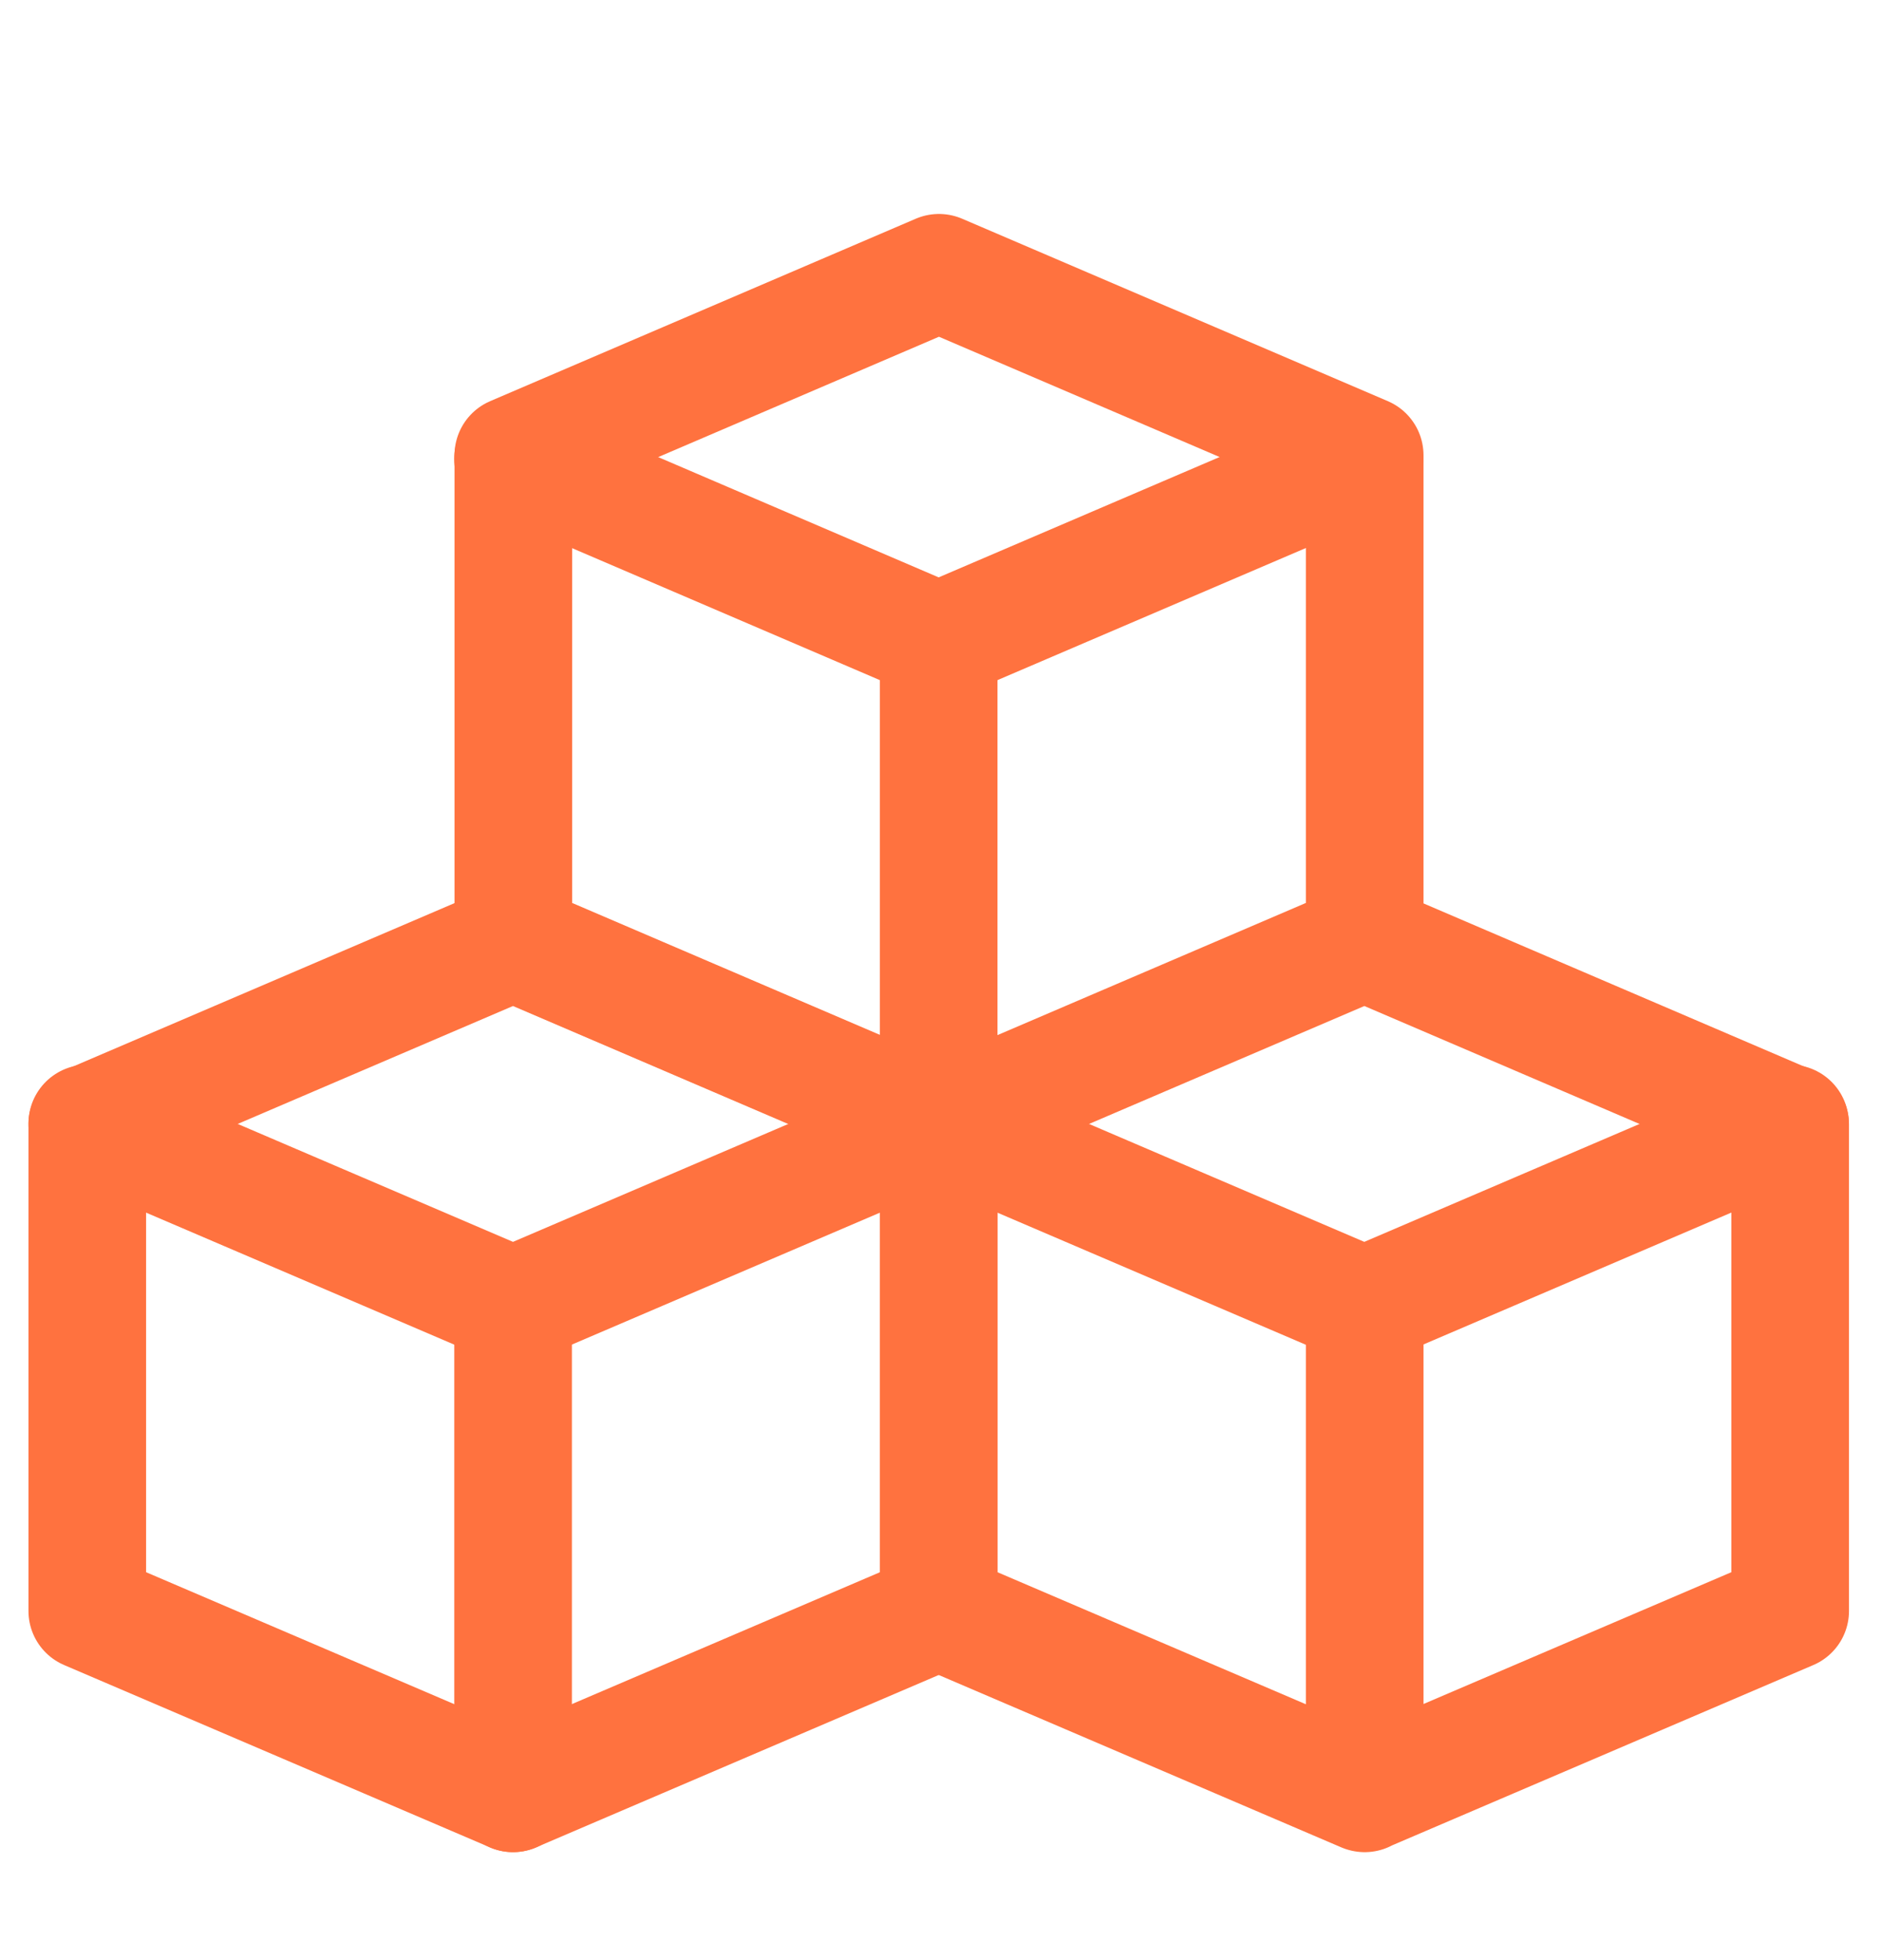 <svg width="24" height="25" viewBox="0 0 24 25" fill="none" xmlns="http://www.w3.org/2000/svg">
<path d="M1.113 20.547V14.341L6.542 12.015L11.972 14.343V20.547L6.542 22.872L1.113 20.547Z" stroke="#FF723F" stroke-width="1.5" stroke-linecap="round" stroke-linejoin="round"/>
<path d="M1.113 14.329L6.542 16.655L11.972 14.329M6.542 5.852L11.97 8.18L17.399 5.854" stroke="#FF723F" stroke-width="1.5" stroke-linecap="round" stroke-linejoin="round"/>
<path d="M11.969 14.329L17.398 16.655L22.827 14.329" stroke="#FF723F" stroke-width="1.5" stroke-linecap="round" stroke-linejoin="round"/>
<path d="M6.543 16.659V22.873M17.403 16.659V22.873M11.97 8.18V14.393M6.546 12.011V5.806L11.974 3.479L17.403 5.806V12.011L11.974 14.338L6.546 12.011ZM11.97 20.547V14.341L17.399 12.015L22.829 14.343V20.547L17.399 22.872L11.97 20.547Z" stroke="#FF723F" stroke-width="1.5" stroke-linecap="round" stroke-linejoin="round"/>
</svg>
